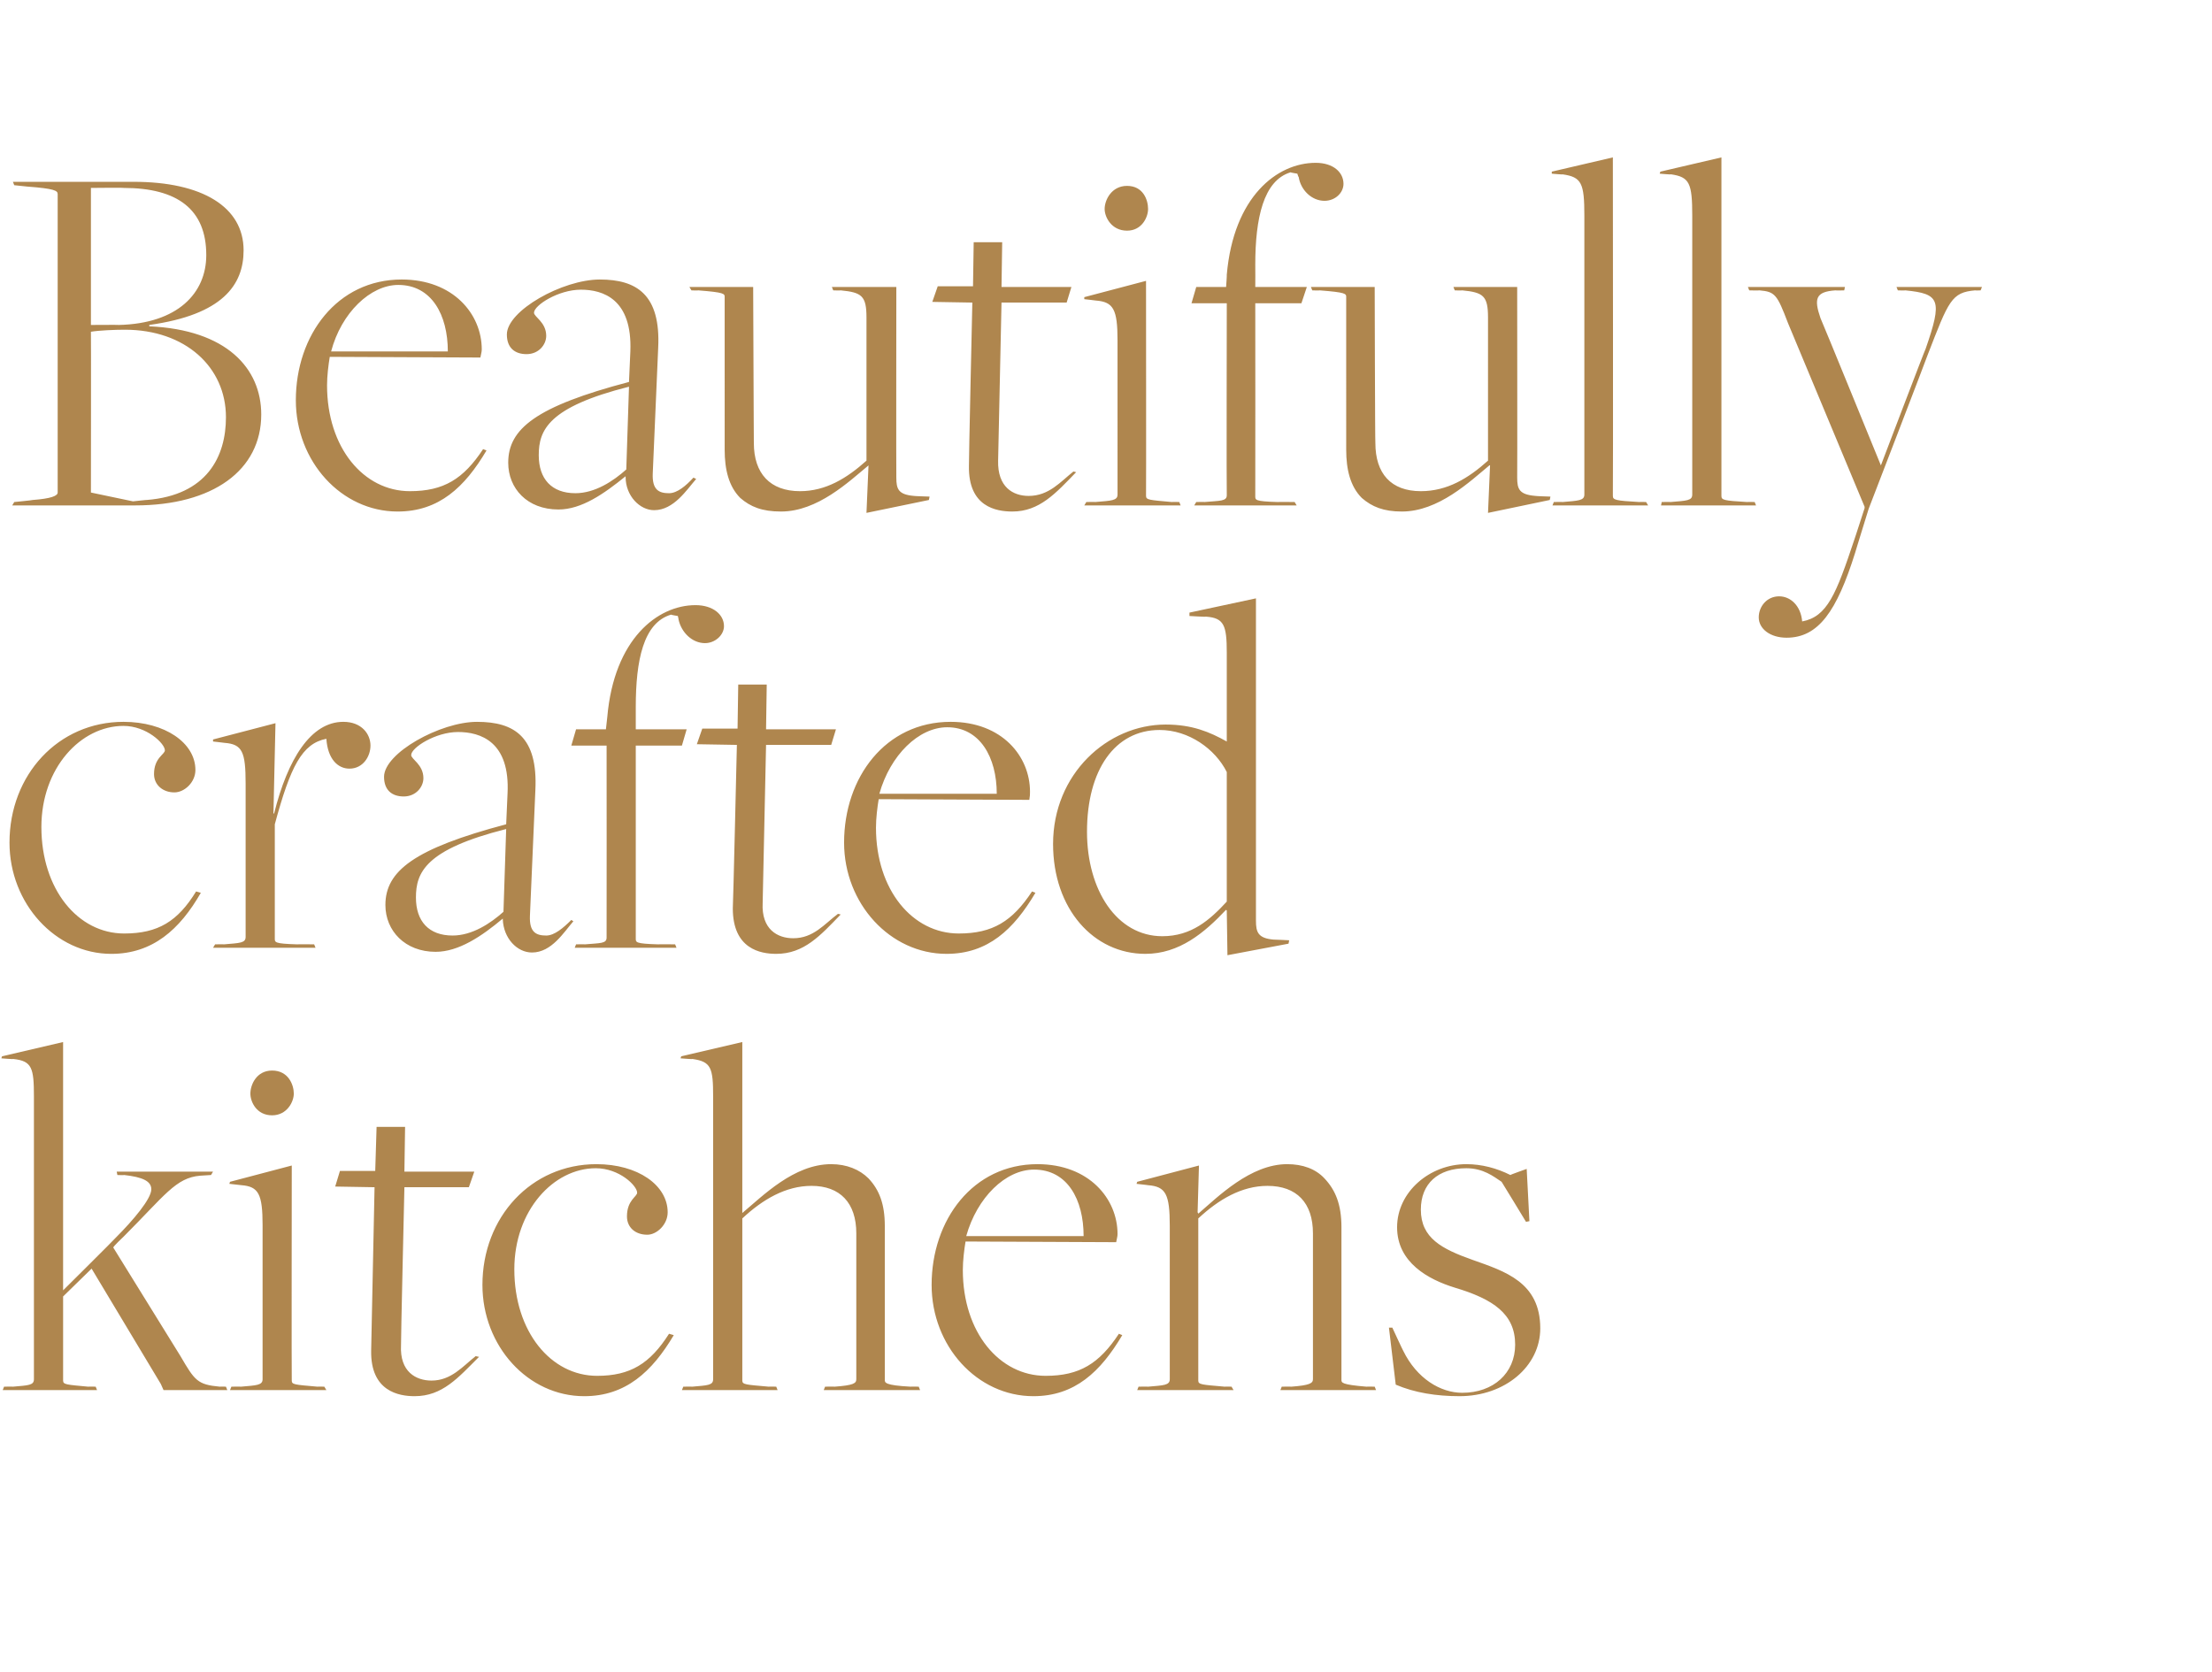 <?xml version="1.0" standalone="no"?><!DOCTYPE svg PUBLIC "-//W3C//DTD SVG 1.1//EN" "http://www.w3.org/Graphics/SVG/1.1/DTD/svg11.dtd"><svg xmlns="http://www.w3.org/2000/svg" version="1.1" width="326px" height="246.5px" viewBox="0 -23 326 246.5" style="top:-23px"><desc>Heading</desc><defs/><g id="Polygon9371"><path d="m.6 181.4s1.31-.03 1.3 0c2.3-.2 3.1-.2 3.1-1.1v-41.7c0-4.2-.3-5.2-3-5.5c-.02.05-1.8-.1-1.8-.1l.1-.3l9-2.1v36.6s7.71-7.65 7.7-7.7c2.7-2.7 5.3-5.8 5.3-7.2c0-1.2-1.3-1.8-4-2.1c.01.04-1 0-1 0l-.1-.5h14.2l-.3.5l-1.6.1c-3.6.3-5.2 2.9-11.3 9c0 0-1.6 1.5-1.5 1.6l9.9 16c2.1 3.6 2.5 4.2 5.8 4.5c.03-.03.9 0 .9 0l.2.5h-9.4l-.4-.9l-10.2-17l-4.2 4.1v12.4c0 .6.5.6 3.7.9c.05-.03 1.1 0 1.1 0l.2.5H.4l.2-.5zm36.3-43.2c0-1.3.9-3.4 3.2-3.4c2.4 0 3.2 2.1 3.2 3.4c0 1.2-1 3.2-3.2 3.2c-2.3 0-3.2-2-3.2-3.2zm-2.8 43.2s1.38-.03 1.4 0c2.3-.2 3.2-.2 3.2-1.1v-22.7c0-4.6-.6-5.7-3.1-5.9l-1.8-.2l.1-.3l9.1-2.4s-.04 31.65 0 31.7c0 .6.4.6 3.8.9c-.03-.03 1 0 1 0l.3.5H33.9l.2-.5zm20.6-5.3l.5-24.1l-5.8-.1l.7-2.3h5.2l.2-6.5h4.2l-.1 6.6h10.3l-.8 2.3h-9.5s-.54 23.26-.5 23.3c-.2 3.9 2.2 5.2 4.5 5.2c2.9 0 4.6-2.1 6.5-3.6l.5.1c-3.1 3.1-5.4 5.8-9.5 5.8c-2.3 0-6.5-.7-6.4-6.7zm16.4-9.7c0-10 7.2-17.8 16.8-17.8c6.1 0 10.5 3.1 10.5 7.1c0 1.8-1.6 3.3-3 3.3c-1.8 0-3-1.1-3-2.7c0-2.4 1.5-2.9 1.5-3.5c0-1-2.6-3.6-6.1-3.6c-6.2 0-12 6.2-12 14.9c0 9.2 5.4 15.7 12.2 15.7c4.9 0 7.8-1.8 10.6-6.2l.7.2c-3.2 5.4-7.1 9-13.2 9c-8.3 0-15-7.4-15-16.4zm29.6 15s1.31-.03 1.3 0c2.3-.2 3.1-.2 3.1-1.1v-41.7c0-4.2-.3-5.1-3-5.5c-.01.05-1.8-.1-1.8-.1l.1-.3l9-2.1v25.2c3-2.5 7.6-7.2 13.1-7.2c2.3 0 4.2.8 5.5 2.1c1.6 1.7 2.4 3.8 2.4 7v22.7c0 .4 0 .8 3.8 1c.01-.03 1.2 0 1.2 0l.2.5h-14.2l.2-.5s1.39-.03 1.4 0c2.8-.2 3.2-.5 3.2-1.1v-21.5c0-4.5-2.4-7-6.6-7c-3.8 0-7.2 2-10.2 4.8v23.9c0 .6.5.6 3.9.9c0-.03 1.1 0 1.1 0l.2.5h-14.1l.2-.5zm36.6-15c0-9.6 6.1-17.8 15.6-17.8c7.6 0 11.8 5.1 11.8 10.3c0 .4-.1.6-.2 1.2l-22.2-.1c-.2 1.2-.4 2.8-.4 4.2c0 9.2 5.4 15.6 12.2 15.6c5 0 7.9-1.8 10.8-6.2l.5.2c-3.2 5.4-7 9-13.1 9c-8.3 0-15-7.4-15-16.4zm22.4-7.2c0-5.4-2.4-9.8-7.3-9.8c-4.2 0-8.4 4.1-10 9.8h17.3zm8.1 22.2s1.35-.03 1.4 0c2.3-.2 3.2-.2 3.2-1.1v-22.6c0-4.7-.6-5.8-3.2-6c.03-.01-1.7-.2-1.7-.2l.1-.3l9.1-2.4l-.2 6.9s.13.18.1.2c2.9-2.5 7.7-7.3 13.1-7.3c2.3 0 4.2.7 5.5 2.1c1.6 1.7 2.5 3.8 2.5 7.2v22.5c0 .4 0 .7 3.7 1c.03-.03 1.2 0 1.2 0l.2.5h-14.1l.2-.5s1.39-.03 1.4 0c2.7-.2 3.2-.5 3.2-1.1v-21.5c0-4.5-2.4-7-6.7-7c-3.8 0-7.2 2-10.2 4.8v23.9c0 .6.5.6 3.9.9c.02-.03 1 0 1 0l.3.5h-14.2l.2-.5zm37.9-.3l-1-8.4h.5s1.57 3.4 1.6 3.4c2 4.1 5.5 6.2 8.7 6.2c4.6 0 7.8-2.9 7.8-7.1c0-4.5-3.2-6.7-8.9-8.4c-3.9-1.2-8.5-3.7-8.5-8.9c0-5.2 4.8-9.3 10.2-9.3c2.3 0 4.5.6 6.5 1.6c-.04-.04 2.4-.9 2.4-.9l.4 7.7l-.5.1s-3.56-5.87-3.6-5.9c-1.2-.8-2.7-2-5.2-2c-4.2 0-6.7 2.3-6.7 6.1c0 4.2 3.1 5.8 7.6 7.4c4.8 1.7 10 3.3 10 10.1c0 5.6-5.2 10-11.9 10c-3.4 0-6.6-.5-9.4-1.7z" stroke="none" fill="#af864e"/></g><g id="Polygon9370"><path d="m1.4 101.2c0-10 7.2-17.8 16.8-17.8c6.1 0 10.6 3.1 10.6 7.1c0 1.8-1.6 3.3-3.1 3.3c-1.7 0-3-1.1-3-2.7c0-2.4 1.6-2.9 1.6-3.5c0-1-2.7-3.6-6.1-3.6c-6.3 0-12.1 6.2-12.1 14.9c0 9.2 5.4 15.7 12.2 15.7c5 0 7.9-1.8 10.6-6.2l.7.2c-3.1 5.4-7.1 9-13.2 9c-8.2 0-15-7.4-15-16.4zm30.3 15s1.34-.03 1.3 0c2.4-.2 3.2-.2 3.2-1.1V92.5c0-4.7-.5-5.8-3.1-6c.01-.01-1.7-.2-1.7-.2v-.3l9.2-2.4l-.3 13.3s.06.04.1 0c2-8 5.4-13.5 10.2-13.5c2.7 0 4 1.8 4 3.5c0 1.6-1.1 3.4-3.1 3.4c-1.7 0-3.2-1.4-3.4-4.4c-3.6.7-5.3 4.1-7.6 12.6v16.8c0 .6-.1.8 3.3.9c0-.03 2.5 0 2.5 0l.2.5H31.4l.3-.5zm42.4-3.7v-.1c-3.1 2.6-6.5 4.9-9.9 4.9c-4.5 0-7.4-3.1-7.4-6.9c0-5 4.2-8.3 17.8-11.9l.2-4.5c.4-7.7-4-9.1-7.3-9.1c-3.3 0-6.9 2.3-6.9 3.4c0 .6 1.8 1.4 1.8 3.4c0 1.3-1.1 2.7-2.9 2.7c-1.7 0-2.9-.9-2.9-2.9c0-3.5 8.3-8.1 13.7-8.1c5.5 0 9 2.2 8.6 10.1l-.8 18.5c-.1 2.4.9 2.9 2.4 2.9c1.2 0 2.5-1.1 3.7-2.3l.3.2c-1.4 1.6-3.2 4.6-6.1 4.6c-2.2 0-4.2-2.1-4.3-4.9zm.1-1.1l.4-12.2c-11.9 3-13.3 6.4-13.3 10.1c0 3.5 1.9 5.6 5.4 5.6c2.9 0 5.6-1.8 7.5-3.5zm10.7 4.8s1.32-.03 1.3 0c2.3-.2 3.2-.1 3.2-1c.02-.02 0-28.3 0-28.3h-5.2l.7-2.4h4.4l.2-1.8c1-11.5 7.4-16.5 13-16.5c2.6 0 4.2 1.4 4.2 3.1c0 1.3-1.3 2.5-2.8 2.5c-1.9 0-3.5-1.6-3.9-3.5c.03.03-.1-.5-.1-.5c0 0-1.02-.16-1-.2c-4.1 1.2-5.2 6.8-5.2 13.6v3.3h7.5l-.7 2.4h-6.8v28.4c0 .6-.1.8 3.3.9c-.02-.03 2.5 0 2.5 0l.2.5h-15l.2-.5zm23.1-5.3c.04 0 .6-24.1.6-24.1l-5.9-.1l.8-2.3h5.2l.1-6.5h4.2l-.1 6.6h10.3l-.7 2.3h-9.6s-.51 23.26-.5 23.3c-.2 3.9 2.2 5.2 4.5 5.2c3 0 4.6-2.1 6.6-3.6l.4.1c-3 3.1-5.4 5.8-9.5 5.8c-2.3 0-6.4-.7-6.4-6.7zm16.4-9.7c0-9.6 6.1-17.8 15.7-17.8c7.6 0 11.7 5.1 11.7 10.3c0 .4 0 .6-.1 1.2l-22.2-.1c-.2 1.2-.4 2.8-.4 4.2c0 9.2 5.4 15.6 12.2 15.6c5 0 7.9-1.8 10.8-6.2l.5.2c-3.2 5.4-7 9-13.1 9c-8.3 0-15.1-7.4-15.1-16.4zm22.5-7.2c0-5.4-2.5-9.8-7.3-9.8c-4.2 0-8.4 4.1-10 9.8h17.3zm33.9-20.8c0-4-.4-5.1-3-5.3c-.02.05-2.5-.1-2.5-.1v-.5l9.8-2.1v47.5c0 1.7.3 2.6 2.6 2.8c0-.02 2.3.1 2.3.1l-.1.5l-9 1.7l-.1-6.6s-.12-.07-.1-.1c-3.2 3.4-6.9 6.5-11.9 6.5c-7.6 0-13.6-6.6-13.6-16.2c0-10.3 8-17.6 16.6-17.6c3.9 0 6.5 1.1 9 2.5V73.2zm0 36.7V90.8c-1.7-3.4-5.6-6.2-9.9-6.2c-6.6 0-10.7 5.9-10.7 15c0 8.6 4.4 15.4 11.1 15.4c4.3 0 7-2.4 9.5-5.1z" stroke="none" fill="#af864e"/></g><g id="Polygon9369"><path d="m2.1 51s2.71-.26 2.7-.3c2.7-.2 3.7-.6 3.7-1.1v-44c0-.5-.5-.8-4.5-1.1l-1.9-.2l-.2-.5h17.8c10.1 0 16.2 3.7 16.2 10.1c0 5.1-3.1 9.5-13.9 11v.2c11.4.5 16.5 6.2 16.5 13c0 8.2-7.1 13.4-18.6 13.4H1.8l.3-.5zm19.5-.3c8.9-.7 11.7-6.4 11.7-12.2c0-7.4-6-12.9-14.9-12.9c-1.5 0-3.8.1-5 .3c.03-.04 0 23.7 0 23.7l6.2 1.3s2.15-.24 2-.2zm-4.1-25.8c8.7-.2 12.9-4.7 12.9-10.3c0-6.7-4.2-9.9-12.2-9.9c.04-.05-4.8 0-4.8 0v20.2s4.15-.03 4.1 0zM43.6 36c0-9.6 6.1-17.8 15.6-17.8c7.6 0 11.8 5.1 11.8 10.3c0 .4-.1.6-.2 1.2l-22.2-.1c-.2 1.2-.4 2.8-.4 4.2c0 9.2 5.4 15.6 12.2 15.6c5 0 7.9-1.8 10.8-6.2l.5.2c-3.2 5.4-7 9-13.1 9c-8.3 0-15-7.4-15-16.4zM66 28.8c0-5.4-2.4-9.8-7.3-9.8c-4.1 0-8.4 4.1-9.9 9.8H66zm26.2 18.5v-.1c-3.2 2.6-6.5 4.9-9.9 4.9c-4.6 0-7.4-3.1-7.4-6.9c0-5 4.1-8.3 17.8-11.9l.2-4.5c.3-7.7-4-9.1-7.3-9.1c-3.3 0-6.9 2.3-6.9 3.4c0 .6 1.8 1.4 1.8 3.4c0 1.3-1.1 2.7-2.9 2.7c-1.7 0-2.9-.9-2.9-2.9c0-3.5 8.2-8.1 13.7-8.1c5.4 0 9 2.2 8.6 10.1l-.8 18.5c-.1 2.4.9 2.9 2.4 2.9c1.2 0 2.5-1.1 3.6-2.3l.4.2c-1.4 1.6-3.3 4.6-6.2 4.6c-2.1 0-4.2-2.1-4.2-4.9zm.1-1.1l.4-12.2c-11.9 3-13.3 6.4-13.3 10.1c0 3.5 1.9 5.6 5.4 5.6c2.9 0 5.6-1.8 7.5-3.5zm35.7-.6s-.05-.05 0 0c-2.9 2.4-7.5 6.8-12.9 6.8c-2.8 0-4.5-.7-6-2c-1.7-1.7-2.3-4.2-2.3-7.1V20.8c0-.5 0-.7-3.9-1c.03.04-1 0-1 0l-.3-.5h9.4s.09 23.05.1 23c0 4.5 2.4 7.1 6.8 7.1c3.8 0 6.9-1.9 9.8-4.5V23.8c0-3.2-.7-3.7-3.8-4c.01.04-1.1 0-1.1 0l-.2-.5h9.5s-.03 28.08 0 28.1c0 1.7.3 2.5 2.6 2.7c.04.03 2.3.1 2.3.1l-.1.5l-9.2 1.9l.3-7zm14.8.1c-.04 0 .5-24.1.5-24.1l-5.9-.1l.8-2.3h5.2l.1-6.5h4.2l-.1 6.6h10.3l-.7 2.3h-9.6l-.5 23.3c-.1 3.9 2.2 5.2 4.5 5.2c3 0 4.7-2.1 6.6-3.6l.4.1c-3 3.1-5.4 5.8-9.4 5.8c-2.4 0-6.5-.7-6.4-6.7zm20-37.9c0-1.3 1-3.4 3.3-3.4c2.4 0 3.1 2.1 3.1 3.4c0 1.2-.9 3.2-3.1 3.2c-2.3 0-3.3-2-3.3-3.2zM160.1 51s1.35-.03 1.3 0c2.4-.2 3.3-.2 3.3-1.1V27.2c0-4.6-.6-5.7-3.2-5.9c.02-.01-1.7-.2-1.7-.2v-.3l9.1-2.4s.03 31.65 0 31.7c0 .6.5.6 3.8.9c.04-.03 1.1 0 1.1 0l.2.5h-14.2l.3-.5zm16.2 0s1.25-.03 1.2 0c2.3-.2 3.3-.1 3.3-1c-.05-.02 0-28.3 0-28.3h-5.2l.7-2.4h4.4s.13-1.75.1-1.8C181.8 6 188.2 1 193.9 1c2.6 0 4.1 1.4 4.1 3.1c0 1.3-1.2 2.5-2.8 2.5c-1.9 0-3.5-1.6-3.8-3.5c-.04.03-.2-.5-.2-.5c0 0-.99-.16-1-.2c-4 1.2-5.2 6.8-5.2 13.6c.02.02 0 3.3 0 3.3h7.6l-.8 2.4H185s.02 28.35 0 28.4c0 .6-.1.8 3.3.9c.01-.03 2.5 0 2.5 0l.3.5H176l.3-.5zm43.3-5.4s-.09-.05-.1 0c-2.9 2.4-7.5 6.8-12.9 6.8c-2.7 0-4.4-.7-5.9-2c-1.7-1.7-2.3-4.2-2.3-7.1V20.8c0-.5 0-.7-3.9-1c-.01.04-1.1 0-1.1 0l-.2-.5h9.4s.05 23.05.1 23c0 4.5 2.3 7.1 6.7 7.1c3.9 0 7-1.9 9.9-4.5V23.8c0-3.2-.7-3.7-3.8-4c-.03.04-1.1 0-1.1 0l-.2-.5h9.4s.03 28.08 0 28.1c0 1.7.3 2.5 2.7 2.7c0 .03 2.2.1 2.2.1l-.1.5l-9.1 1.9l.3-7zM229 51s1.27-.03 1.3 0c2.3-.2 3.2-.2 3.2-1.1V8.8c0-4.8-.4-5.7-3.2-6.1c.05.05-1.6-.1-1.6-.1v-.3l9-2.1s.05 49.85 0 49.9c0 .6.4.7 3.9.9c-.04-.03 1 0 1 0l.3.5h-14.1l.2-.5zm15.9 0s1.32-.03 1.3 0c2.4-.2 3.2-.2 3.2-1.1V8.8c0-4.8-.4-5.7-3.1-6.1c-.01.05-1.7-.1-1.7-.1l.1-.3l9-2.1v49.9c0 .6.3.7 3.8.9c.01-.03 1.1 0 1.1 0l.2.5h-14l.1-.5zm14.3 17c0-1.6 1.2-3.1 3-3.1c1.7 0 3.2 1.4 3.4 3.7c3.7-.7 5-4 7.7-12.1c0 .04 1.5-4.6 1.5-4.6v-.2s-11.27-27.06-11.3-27.1c-1.6-4.2-1.9-4.6-4.2-4.8c-.04.04-1.5 0-1.5 0l-.2-.5h14.3l-.1.5s-1.32.04-1.3 0c-2.9.2-3.2 1.2-2.2 4.1c.04-.02 8.9 21.7 8.9 21.7c0 0 6.55-17.22 6.6-17.2c2.5-7.2 2.1-8.1-3-8.6c-.02.04-1.1 0-1.1 0l-.2-.5h12.6l-.2.5s-.82.04-.8 0c-3.5.3-3.9 1.5-7 9.5c.04 0-8.7 22.7-8.7 22.7c0 0-2.02 6.52-2 6.5c-2.7 8.6-5.4 12.5-10.1 12.5c-2.4 0-4.1-1.3-4.1-3z" stroke="none" fill="#af864e"/></g></svg>